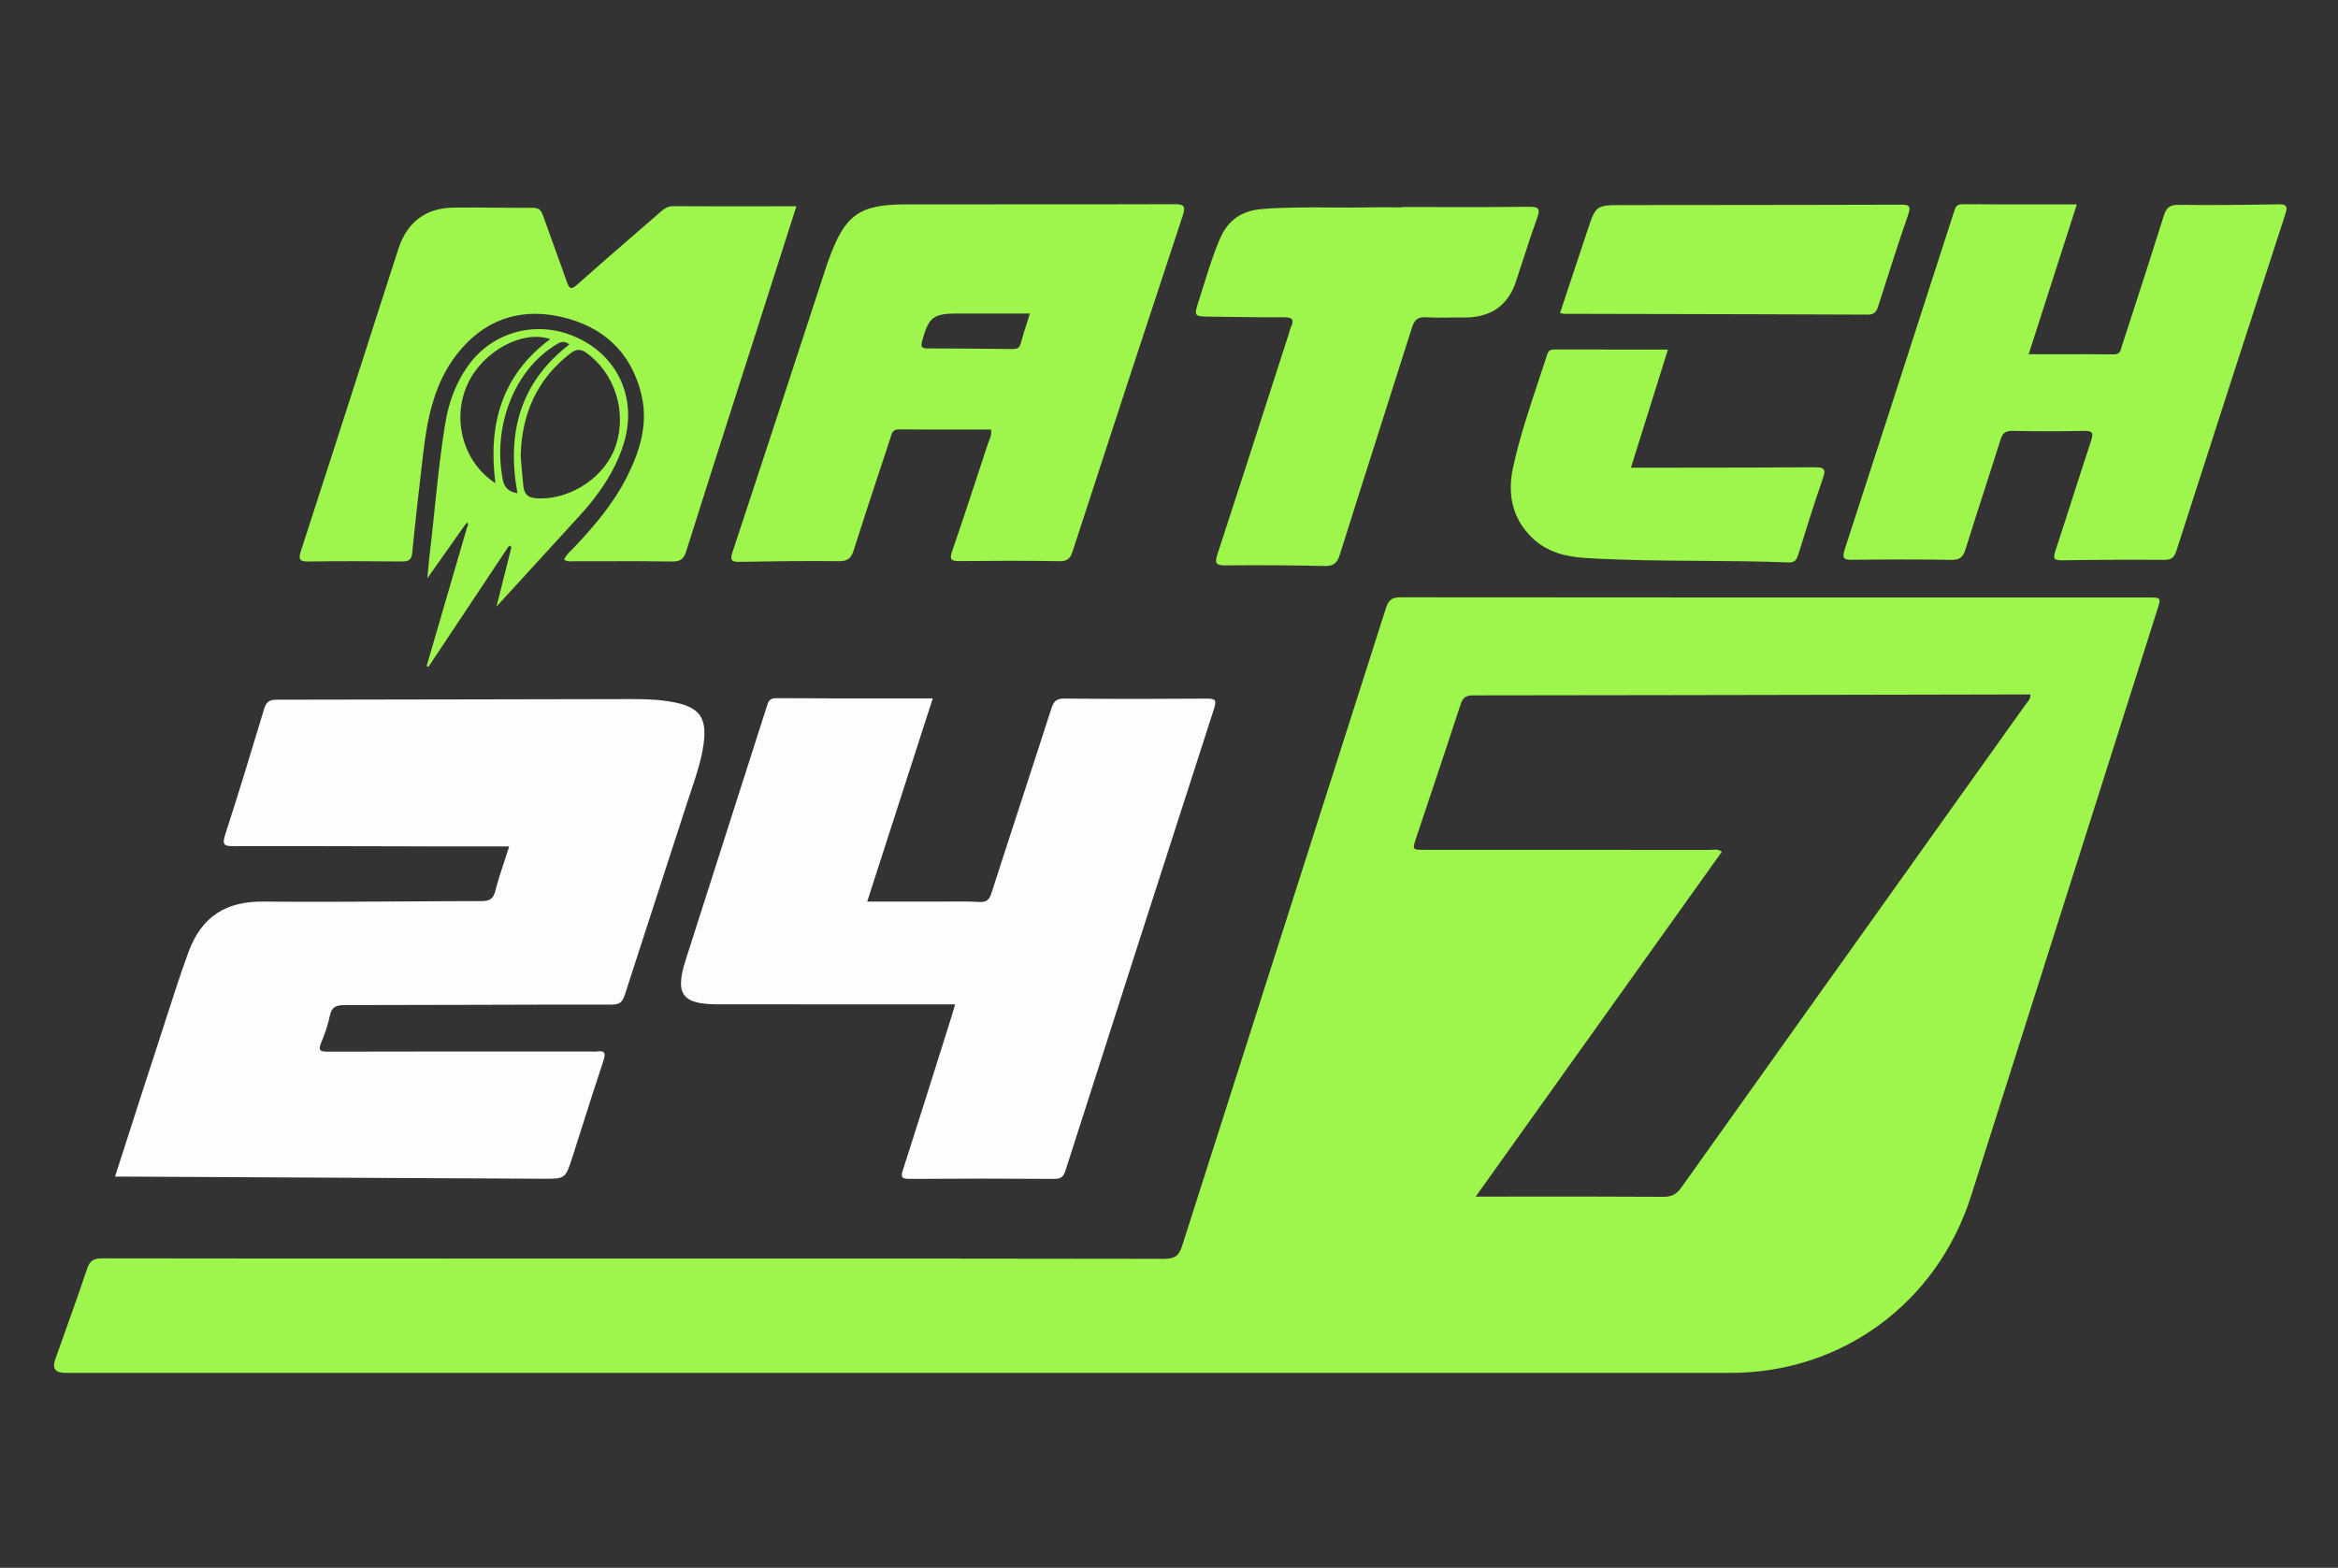 <svg width="82" height="55" viewBox="0 0 82 55" fill="none" xmlns="http://www.w3.org/2000/svg">
<rect x="0" y="0" width="82" height="55" fill="#333333" stroke="none"/>
<path d="M30.955 35.233L33.496 35.233L33.498 35.231C33.483 35.281 33.47 35.327 33.458 35.372C33.432 35.465 33.408 35.55 33.381 35.634C33.245 36.065 33.11 36.495 32.974 36.926C32.544 38.294 32.113 39.661 31.673 41.025C31.585 41.294 31.619 41.356 31.905 41.355C33.599 41.343 35.291 41.343 36.985 41.355C37.212 41.356 37.3 41.281 37.366 41.073C39.099 35.665 40.835 30.258 42.582 24.854C42.678 24.558 42.623 24.506 42.33 24.508C40.663 24.52 38.996 24.523 37.329 24.505C37.046 24.503 36.956 24.605 36.876 24.852C36.544 25.883 36.208 26.914 35.872 27.944C35.505 29.068 35.138 30.192 34.777 31.318C34.7 31.559 34.608 31.656 34.347 31.641C34.006 31.621 33.663 31.624 33.32 31.626C33.203 31.627 33.086 31.628 32.97 31.628L30.415 31.628C30.945 29.988 31.463 28.38 31.983 26.768C32.226 26.014 32.47 25.259 32.715 24.499C32.275 24.499 31.838 24.499 31.404 24.5C29.99 24.5 28.604 24.501 27.219 24.492C26.986 24.49 26.947 24.615 26.896 24.773C26.895 24.778 26.893 24.783 26.892 24.788C26.513 25.973 26.133 27.158 25.754 28.343C25.184 30.12 24.614 31.898 24.048 33.676C23.665 34.875 23.922 35.23 25.167 35.232C26.517 35.234 27.867 35.234 29.218 35.233C29.797 35.233 30.376 35.233 30.955 35.233Z" fill="#FDFDFD"/>
<path d="M4.465 39.938C4.322 40.382 4.179 40.828 4.034 41.276H4.459C6.078 41.285 7.697 41.293 9.316 41.301C12.554 41.317 15.791 41.333 19.029 41.35L19.044 41.35C19.828 41.354 19.831 41.354 20.077 40.588C20.187 40.245 20.296 39.903 20.405 39.56C20.651 38.785 20.897 38.009 21.155 37.237C21.245 36.969 21.244 36.841 20.921 36.886C20.876 36.892 20.831 36.891 20.785 36.889C20.765 36.888 20.744 36.888 20.724 36.888C20.065 36.888 19.407 36.887 18.749 36.887C16.335 36.887 13.922 36.886 11.508 36.892C11.254 36.892 11.142 36.866 11.265 36.575C11.392 36.272 11.503 35.956 11.568 35.635C11.633 35.319 11.792 35.259 12.086 35.259C13.559 35.259 15.033 35.255 16.507 35.25C18.157 35.245 19.808 35.24 21.458 35.242C21.74 35.242 21.835 35.142 21.915 34.895C22.332 33.598 22.753 32.303 23.175 31.007C23.488 30.047 23.801 29.086 24.111 28.124C24.153 27.997 24.195 27.87 24.238 27.742C24.422 27.194 24.606 26.646 24.681 26.069C24.796 25.185 24.534 24.821 23.671 24.642C23.155 24.535 22.628 24.524 22.104 24.524C20.224 24.526 18.344 24.53 16.465 24.535C14.21 24.54 11.954 24.545 9.699 24.546C9.443 24.546 9.337 24.625 9.264 24.869C8.819 26.346 8.37 27.822 7.895 29.289C7.775 29.657 7.885 29.684 8.208 29.683C9.898 29.678 11.588 29.683 13.277 29.687C13.911 29.689 14.545 29.691 15.178 29.692C15.759 29.693 16.34 29.693 16.936 29.693C17.239 29.692 17.546 29.692 17.859 29.692C17.805 29.863 17.75 30.028 17.697 30.188C17.575 30.558 17.46 30.905 17.37 31.259C17.295 31.551 17.153 31.611 16.876 31.611C15.919 31.612 14.962 31.618 14.005 31.624C12.415 31.633 10.826 31.643 9.237 31.627C7.931 31.615 7.075 32.145 6.614 33.39C6.342 34.127 6.102 34.874 5.862 35.621C5.768 35.915 5.674 36.209 5.577 36.502C5.203 37.641 4.836 38.782 4.465 39.938Z" fill="#FDFDFD"/>
<path fill-rule="evenodd" clip-rule="evenodd" d="M33.896 15.069C34.183 15.068 34.469 15.068 34.756 15.068L34.755 15.07C34.787 15.217 34.737 15.341 34.688 15.462C34.673 15.5 34.658 15.537 34.645 15.576C34.586 15.757 34.526 15.939 34.466 16.121L34.466 16.122C34.115 17.193 33.764 18.264 33.395 19.329C33.291 19.63 33.362 19.686 33.653 19.683C34.822 19.671 35.99 19.668 37.158 19.686C37.433 19.689 37.536 19.598 37.619 19.342C38.896 15.417 40.181 11.494 41.478 7.576C41.597 7.218 41.521 7.162 41.177 7.163C39.087 7.17 36.995 7.17 34.905 7.169H34.904C33.858 7.169 32.813 7.169 31.767 7.17C30.145 7.171 29.64 7.531 29.082 9.066C29.074 9.086 29.066 9.106 29.058 9.126L29.058 9.126C29.046 9.155 29.035 9.184 29.025 9.214C28.772 9.984 28.52 10.755 28.268 11.526L28.266 11.532C27.411 14.144 26.556 16.756 25.692 19.365C25.588 19.68 25.682 19.713 25.956 19.709C27.111 19.689 28.266 19.674 29.421 19.686C29.726 19.689 29.851 19.589 29.941 19.303C30.271 18.261 30.614 17.224 30.958 16.187L30.958 16.187L30.959 16.183L30.961 16.179C31.048 15.917 31.134 15.655 31.221 15.392C31.229 15.37 31.235 15.346 31.242 15.323C31.28 15.19 31.316 15.061 31.531 15.063C32.319 15.071 33.107 15.07 33.895 15.069H33.896ZM33.58 10.998L36.121 10.998C36.088 11.106 36.055 11.21 36.022 11.312C35.941 11.566 35.865 11.807 35.799 12.051C35.754 12.218 35.653 12.246 35.508 12.244L35.31 12.242C34.38 12.232 33.449 12.223 32.519 12.223C32.294 12.223 32.297 12.129 32.345 11.954C32.572 11.126 32.732 10.998 33.58 10.998Z" fill="#9EF54B"/>
<path fill-rule="evenodd" clip-rule="evenodd" d="M2.281 48.161L31.669 48.161C34.837 48.161 38.006 48.162 41.174 48.162L41.347 48.162C47.799 48.162 54.25 48.163 60.702 48.161C64.6 48.16 67.936 45.708 69.129 41.96C70.692 37.05 72.25 32.14 73.809 27.229L73.811 27.221L73.815 27.208C74.43 25.27 75.045 23.333 75.661 21.395C75.798 20.962 75.796 20.96 75.36 20.96C74.11 20.96 72.86 20.96 71.61 20.96C64.115 20.96 56.62 20.96 49.125 20.953C48.828 20.953 48.704 21.035 48.609 21.333C47.395 25.141 46.177 28.948 44.959 32.756L44.952 32.778L44.95 32.784C43.787 36.42 42.624 40.056 41.464 43.694C41.355 44.036 41.222 44.16 40.845 44.16C34.872 44.148 28.899 44.149 22.927 44.15H22.919C21.62 44.15 20.32 44.15 19.021 44.15C18.162 44.15 17.304 44.15 16.445 44.15C12.156 44.15 7.867 44.151 3.578 44.143C3.279 44.143 3.147 44.228 3.05 44.519C2.795 45.286 2.522 46.047 2.25 46.809C2.145 47.103 2.039 47.397 1.935 47.692C1.824 48.005 1.94 48.161 2.281 48.161ZM53.323 41.976H53.343C55.034 41.975 56.686 41.974 58.339 41.984C58.637 41.986 58.806 41.889 58.977 41.648C61.743 37.759 64.514 33.873 67.284 29.987L67.295 29.971C68.54 28.225 69.786 26.478 71.031 24.73C71.047 24.708 71.064 24.687 71.083 24.665C71.148 24.588 71.217 24.505 71.212 24.361H70.986C69.697 24.364 68.408 24.366 67.119 24.369L67.112 24.369C61.958 24.379 56.804 24.39 51.65 24.394C51.386 24.394 51.297 24.495 51.221 24.73C50.858 25.842 50.486 26.951 50.114 28.061L50.114 28.064C49.966 28.505 49.818 28.945 49.671 29.386C49.529 29.81 49.531 29.812 49.966 29.812C53.301 29.812 56.636 29.812 59.97 29.815C60 29.815 60.031 29.812 60.062 29.81C60.169 29.801 60.282 29.792 60.39 29.879C58.832 32.062 57.278 34.239 55.72 36.423C54.404 38.268 53.084 40.117 51.757 41.977C52.283 41.977 52.805 41.976 53.323 41.976Z" fill="#9EF54B"/>
<path d="M72.104 9.46C71.788 10.444 71.472 11.427 71.151 12.428C71.427 12.428 71.699 12.427 71.968 12.427H71.971C72.705 12.425 73.421 12.424 74.136 12.432C74.336 12.434 74.37 12.316 74.406 12.189C74.408 12.181 74.411 12.172 74.413 12.164C74.415 12.158 74.417 12.152 74.418 12.146C74.42 12.141 74.422 12.136 74.423 12.13C74.546 11.751 74.669 11.371 74.793 10.992C75.162 9.853 75.531 8.714 75.889 7.572C75.978 7.288 76.095 7.182 76.402 7.186C77.557 7.2 78.713 7.19 79.867 7.167C80.159 7.162 80.257 7.191 80.15 7.52C78.87 11.446 77.602 15.375 76.338 19.305C76.263 19.539 76.169 19.643 75.905 19.64C74.71 19.631 73.516 19.637 72.322 19.656C72.025 19.661 72.004 19.578 72.09 19.318C72.301 18.68 72.507 18.039 72.712 17.399L72.713 17.398C72.918 16.757 73.124 16.116 73.335 15.478C73.423 15.211 73.415 15.108 73.093 15.115C72.253 15.134 71.413 15.132 70.573 15.115C70.329 15.11 70.234 15.201 70.164 15.423C69.977 16.019 69.785 16.614 69.593 17.209L69.593 17.21C69.371 17.896 69.15 18.581 68.936 19.268C68.853 19.535 68.746 19.645 68.448 19.64C67.294 19.62 66.138 19.624 64.983 19.637C64.696 19.64 64.587 19.616 64.698 19.276C65.762 16.013 66.816 12.746 67.87 9.48L67.871 9.477L67.88 9.451C68.095 8.784 68.31 8.118 68.525 7.452C68.528 7.443 68.531 7.434 68.534 7.425C68.578 7.284 68.616 7.163 68.825 7.164C69.803 7.172 70.781 7.171 71.778 7.17H71.778C72.129 7.169 72.483 7.169 72.84 7.169C72.605 7.902 72.373 8.625 72.141 9.347L72.104 9.46Z" fill="#9EF54B"/>
<path d="M27.932 7.236L27.932 7.236L27.933 7.236H27.932Z" fill="#9EF54B"/>
<path d="M26.768 7.237C27.151 7.237 27.539 7.236 27.932 7.236C27.729 7.871 27.529 8.493 27.333 9.107L27.303 9.201C27.032 10.049 26.764 10.882 26.498 11.717C26.302 12.328 26.106 12.94 25.91 13.551L25.908 13.56L25.907 13.561C25.291 15.485 24.675 17.408 24.069 19.334C23.982 19.612 23.865 19.701 23.579 19.697C22.802 19.685 22.025 19.686 21.249 19.688C20.883 19.688 20.518 19.689 20.152 19.688C20.128 19.688 20.104 19.689 20.08 19.691C19.988 19.696 19.891 19.701 19.785 19.636C19.842 19.492 19.949 19.387 20.055 19.284C20.086 19.253 20.117 19.223 20.147 19.191C20.844 18.45 21.502 17.68 21.97 16.764C22.435 15.85 22.74 14.889 22.5 13.861C22.146 12.346 21.134 11.439 19.66 11.111C18.203 10.787 16.953 11.232 16.022 12.429C15.233 13.444 14.986 14.664 14.842 15.91C14.827 16.037 14.812 16.163 14.798 16.29C14.678 17.319 14.559 18.348 14.46 19.379C14.434 19.647 14.335 19.698 14.096 19.696C13.006 19.686 11.916 19.682 10.827 19.697C10.507 19.702 10.456 19.627 10.557 19.318C11.319 16.977 12.073 14.632 12.827 12.288L12.827 12.287L12.827 12.287C13.063 11.554 13.299 10.821 13.534 10.088C13.583 9.938 13.631 9.788 13.679 9.638L13.68 9.636C13.776 9.334 13.873 9.033 13.972 8.732C14.279 7.793 14.925 7.295 15.906 7.283C16.4 7.276 16.895 7.28 17.39 7.285H17.391C17.828 7.289 18.265 7.293 18.702 7.29C18.926 7.288 18.99 7.405 19.052 7.58C19.164 7.898 19.28 8.216 19.395 8.533L19.395 8.534C19.559 8.985 19.723 9.436 19.881 9.89C19.965 10.132 20.029 10.172 20.238 9.987C20.95 9.355 21.669 8.732 22.388 8.109L22.388 8.109C22.634 7.895 22.881 7.682 23.127 7.468L23.139 7.457C23.273 7.341 23.4 7.232 23.605 7.233C24.648 7.239 25.692 7.238 26.767 7.237H26.767L26.768 7.237Z" fill="#9EF54B"/>
<path d="M49.186 7.262H49.188V7.273C49.067 7.273 48.945 7.272 48.824 7.272C48.551 7.27 48.279 7.269 48.006 7.275C47.561 7.284 47.116 7.281 46.672 7.278C45.869 7.273 45.067 7.268 44.266 7.333C43.558 7.389 43.07 7.709 42.783 8.383C42.556 8.915 42.385 9.464 42.214 10.013L42.214 10.013C42.161 10.181 42.109 10.349 42.055 10.516C41.865 11.104 41.868 11.104 42.461 11.109L42.466 11.109C42.746 11.111 43.026 11.115 43.305 11.119C43.879 11.128 44.452 11.136 45.025 11.13C45.338 11.126 45.398 11.224 45.27 11.492C45.252 11.529 45.241 11.571 45.23 11.612C45.224 11.635 45.218 11.658 45.211 11.681C45.018 12.277 44.827 12.872 44.635 13.468C43.993 15.46 43.352 17.451 42.7 19.439C42.592 19.769 42.653 19.837 42.984 19.833C44.139 19.824 45.295 19.828 46.449 19.855C46.771 19.863 46.895 19.76 46.992 19.454C47.436 18.038 47.888 16.624 48.339 15.21L48.339 15.209C48.735 13.971 49.13 12.732 49.521 11.493C49.608 11.217 49.726 11.113 50.014 11.13C50.283 11.147 50.552 11.143 50.821 11.14C50.986 11.138 51.15 11.136 51.314 11.138C52.232 11.152 52.877 10.769 53.173 9.863C53.222 9.712 53.271 9.561 53.32 9.41L53.321 9.41C53.512 8.82 53.703 8.231 53.913 7.648C54.023 7.339 53.986 7.25 53.637 7.254C52.548 7.267 51.458 7.265 50.367 7.263H50.367L50.365 7.263C49.973 7.263 49.58 7.262 49.188 7.262V7.26L49.186 7.262Z" fill="#9EF54B"/>
<path d="M57.782 16.407L57.201 16.407C57.421 15.704 57.638 15.012 57.854 14.323L57.869 14.274C58.078 13.606 58.287 12.938 58.499 12.263C58.184 12.263 57.871 12.263 57.56 12.263H57.556C56.522 12.264 55.506 12.264 54.49 12.26C54.33 12.26 54.29 12.355 54.253 12.47C54.157 12.767 54.059 13.063 53.96 13.359C53.625 14.365 53.289 15.372 53.065 16.41C52.87 17.315 53.024 18.171 53.728 18.857C54.252 19.368 54.905 19.531 55.598 19.573C56.94 19.657 58.284 19.666 59.627 19.675C60.659 19.682 61.691 19.689 62.722 19.73C62.938 19.738 63.013 19.647 63.072 19.454C63.347 18.559 63.626 17.665 63.934 16.78C64.047 16.453 63.979 16.389 63.65 16.391C62.212 16.403 60.773 16.404 59.335 16.405C58.818 16.405 58.3 16.406 57.782 16.407Z" fill="#9EF54B"/>
<path d="M54.714 10.983C54.806 10.707 54.897 10.432 54.988 10.157C55.217 9.467 55.445 8.781 55.673 8.094L55.674 8.093C55.972 7.2 55.973 7.196 56.913 7.194C57.994 7.193 59.075 7.192 60.156 7.191H60.156C62.318 7.189 64.48 7.187 66.642 7.18C66.926 7.179 67.043 7.194 66.924 7.536C66.603 8.455 66.308 9.383 66.012 10.311C65.967 10.452 65.922 10.593 65.877 10.734C65.815 10.929 65.743 11.039 65.503 11.037C62.746 11.025 59.989 11.02 57.233 11.014H57.232L57.215 11.014C56.433 11.012 55.65 11.011 54.868 11.009C54.844 11.009 54.82 11.004 54.787 10.997C54.767 10.993 54.743 10.988 54.715 10.983H54.714Z" fill="#9EF54B"/>
<path fill-rule="evenodd" clip-rule="evenodd" d="M14.99 20.284C15.475 19.597 15.885 19.016 16.295 18.435V18.434L16.307 18.42C16.333 18.389 16.36 18.357 16.386 18.326C16.436 18.381 16.411 18.435 16.387 18.488C16.385 18.493 16.382 18.498 16.38 18.503C15.912 20.109 15.444 21.717 14.975 23.324L14.964 23.363L15.026 23.394C15.498 22.686 15.969 21.977 16.44 21.269C16.911 20.561 17.382 19.852 17.853 19.145C17.882 19.158 17.91 19.172 17.939 19.187C17.808 19.708 17.677 20.231 17.531 20.809L17.414 21.277C17.727 20.934 18.033 20.6 18.334 20.273C19.017 19.526 19.673 18.811 20.326 18.094C20.486 17.92 20.641 17.739 20.788 17.553C21.27 16.936 21.669 16.271 21.891 15.511C22.331 14.004 21.708 12.568 20.325 11.884C18.916 11.188 17.288 11.589 16.4 12.854C15.983 13.448 15.74 14.117 15.621 14.826C15.453 15.834 15.348 16.848 15.243 17.863C15.187 18.399 15.132 18.936 15.067 19.471C15.048 19.626 15.035 19.782 15.018 19.97C15.01 20.065 15.001 20.168 14.99 20.284ZM18.32 16.679C18.298 16.451 18.276 16.223 18.262 15.992C18.297 14.524 18.828 13.302 20.009 12.394C20.203 12.246 20.356 12.227 20.565 12.377C21.555 13.083 21.992 14.43 21.602 15.622C21.251 16.692 20.082 17.503 18.926 17.486C18.606 17.481 18.388 17.421 18.352 17.021C18.343 16.907 18.331 16.793 18.32 16.679ZM19.297 11.896C17.602 13.155 17.109 14.884 17.375 16.951C16.229 16.203 15.83 14.68 16.414 13.444C16.948 12.312 18.329 11.566 19.297 11.896ZM19.969 12.085C19.771 11.916 19.617 12.016 19.465 12.115C19.451 12.124 19.438 12.132 19.425 12.141C18.008 13.046 17.265 15.01 17.641 16.858C17.692 17.111 17.861 17.259 18.148 17.301C17.765 15.21 18.231 13.418 19.969 12.085Z" fill="#9EF54B"/>
</svg>
